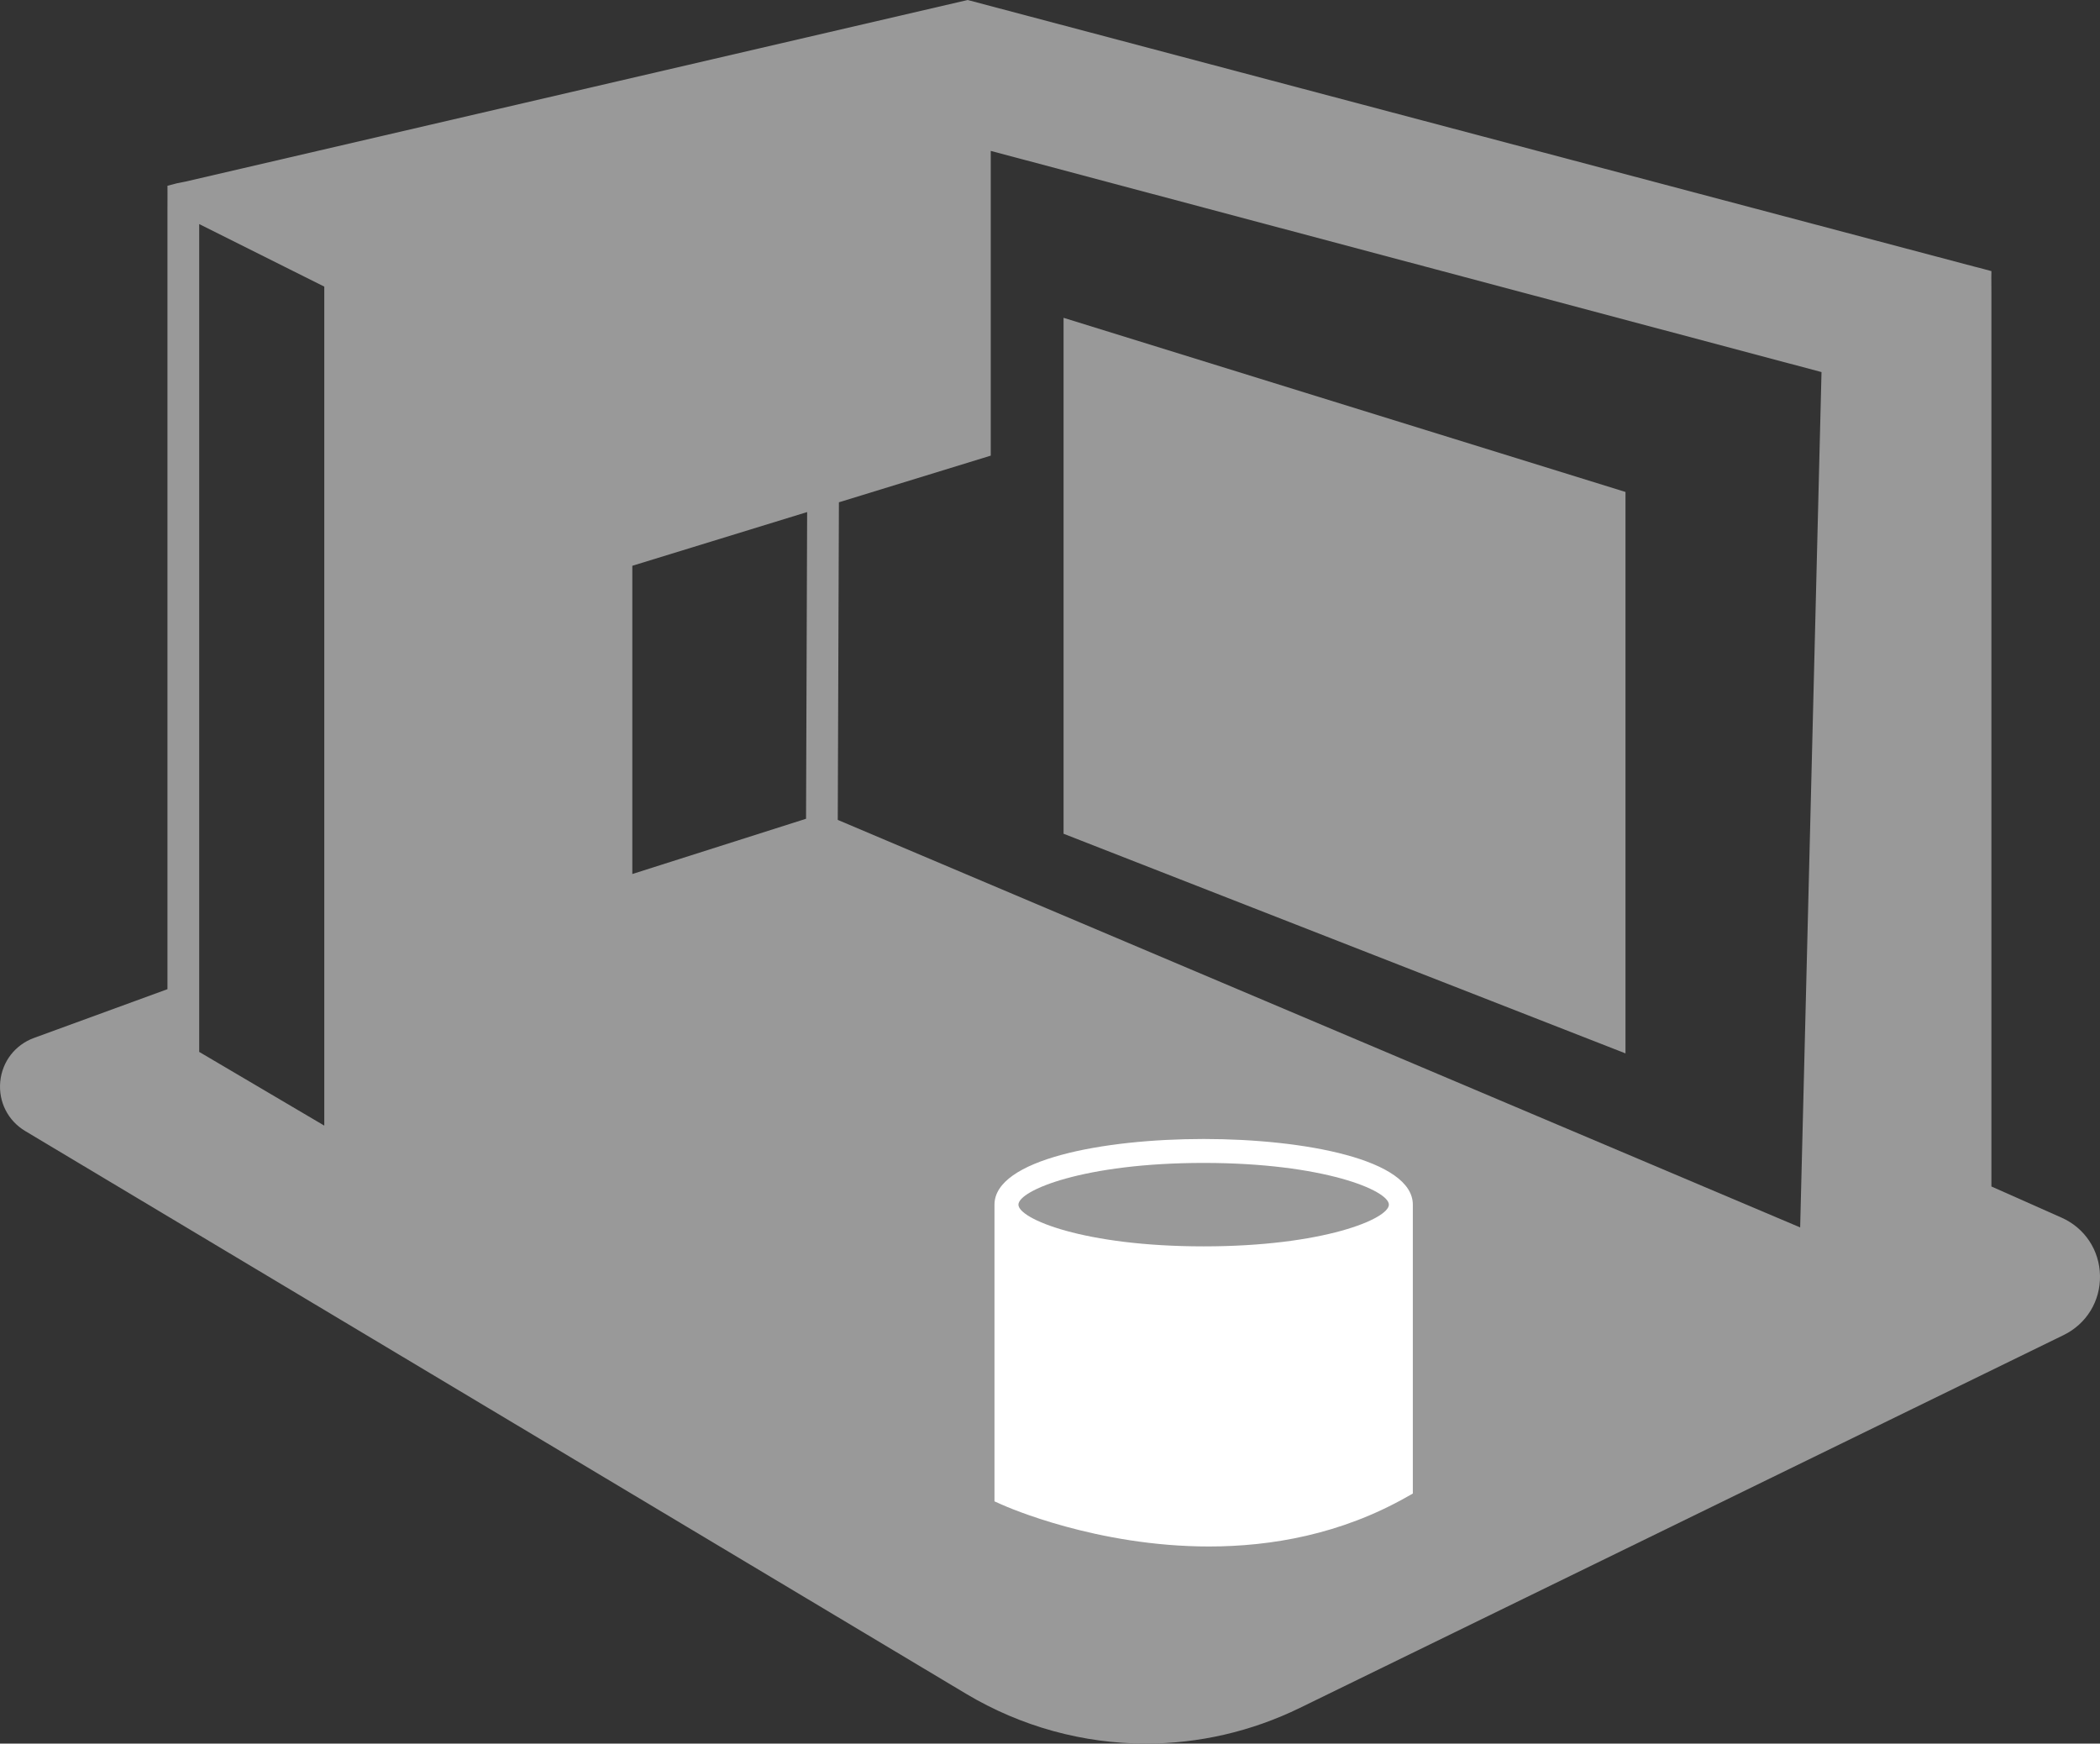 <?xml version="1.0" encoding="UTF-8"?>
<svg id="Capa_1" data-name="Capa 1" xmlns="http://www.w3.org/2000/svg" viewBox="0 0 300 249.061">
  <rect x="0" y="0" width="300" height="249.061" fill="#333333" stroke="none"/>
  <defs>
    <style>
      .cls-1 {
        fill: #999;
      }

      .cls-1, .cls-2 {
        stroke-width: 0px;
      }

      .cls-2 {
        fill: #fff;
      }
    </style>
  </defs>
  <g>
    <path class="cls-1" d="M151.938,45.398v73.698l80.274,31.375v-80.198l-80.274-24.875Z"/>
    <path class="cls-1" d="M294.502,173.93l-10.015-4.448V41.809l-.011-2.254.011-.826-1.153-.315-1.416-.365L138.237,0,26.474,25.945l-1.182.232-1.368.36.006,1.122-.006,2.08v111.559l-19.061,6.962c-2.705.987-4.556,3.383-4.828,6.251-.272,2.869,1.094,5.57,3.566,7.05l134.384,80.371c7.928,4.74,16.807,7.13,25.718,7.13,7.498,0,15.018-1.694,22.001-5.103l109.1-53.253c3.27-1.596,5.26-4.847,5.196-8.484-.066-3.637-2.172-6.815-5.497-8.292ZM90.33,80.819l24.976-7.675-.157,43.811-24.819,7.894v-44.031ZM119.845,71.75l21.691-6.665V21.553l118.681,31.596-3.05,122.18-137.486-58.211.164-45.369ZM46.325,40.941v119.846l-17.868-10.529V32.007l17.868,8.934Z"/>
  </g>
  <path class="cls-2" d="M171.951,162.697c-14.391,0-29.882,2.936-29.882,9.38v42.38l1.009.453c.818.369,13.593,5.996,29.633,5.996,8.908,0,18.824-1.736,28.253-7.073l.869-.491v-41.265c0-6.444-15.49-9.38-29.882-9.38ZM171.951,166.117c17.121,0,26.461,3.936,26.461,5.959s-9.34,5.96-26.461,5.96-26.461-3.937-26.461-5.96,9.34-5.959,26.461-5.959Z"/>
</svg>